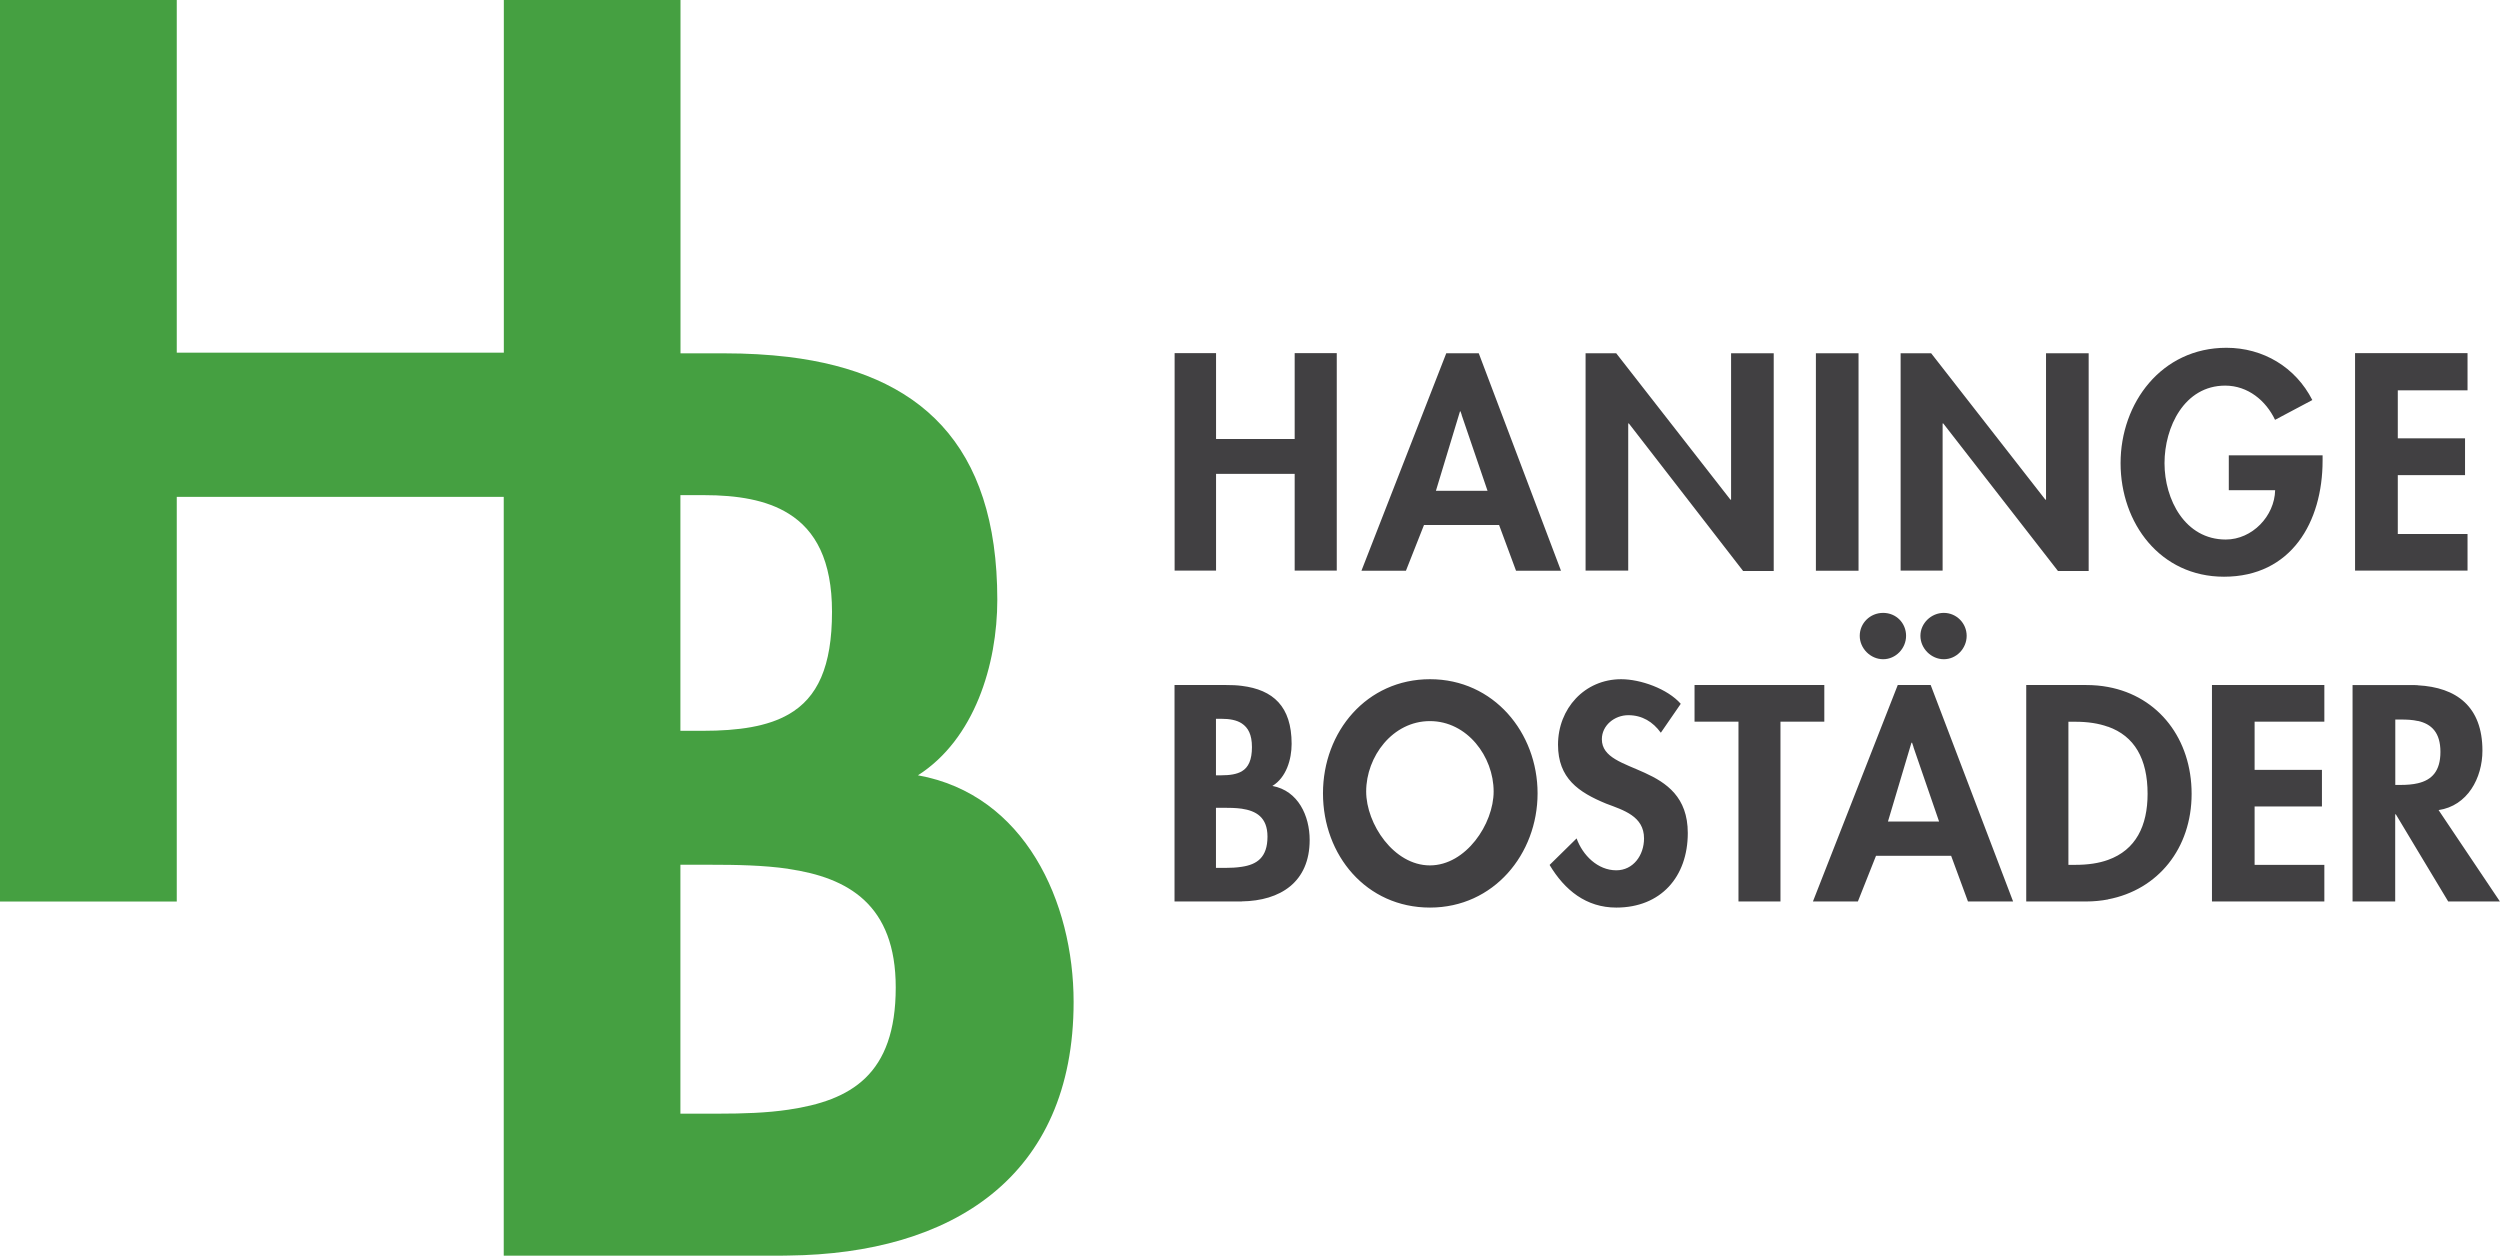<?xml version="1.0" encoding="UTF-8"?>
<svg id="Layer_2" data-name="Layer 2" xmlns="http://www.w3.org/2000/svg" viewBox="0 0 270.28 135.74">
  <defs>
    <style>
      .cls-1 {
        fill: #414042;
      }

      .cls-1, .cls-2 {
        fill-rule: evenodd;
      }

      .cls-2 {
        fill: #45a041;
      }
    </style>
  </defs>
  <g id="Layer_1-2" data-name="Layer 1">
    <g>
      <path class="cls-1" d="M261.4,77.95c-.56-.13-1.17-.16-1.85-.16h-.59v7.07h.59c.67,0,1.3-.05,1.85-.18,1.5-.35,2.44-1.3,2.44-3.39s-.96-3.02-2.44-3.35M261.4,74.09c4.17.22,6.98,2.29,6.98,7.06,0,2.98-1.62,5.97-4.74,6.43l6.63,9.88h-5.59l-3.29-5.47-2.37-3.95h-.07v9.42h-4.61v-23.4h6.24c.28,0,.55,0,.81.02M243.75,78.02h7.54v-3.96h-12.15v23.4h12.15v-3.96h-7.54v-6.31h7.28v-3.96h-7.28v-5.21M227.89,78.57c-.99-.36-2.17-.54-3.5-.54h-.77v15.47h.77c1.36,0,2.53-.18,3.5-.53,3.03-1.08,4.29-3.7,4.29-7.15,0-3.8-1.43-6.25-4.29-7.26M227.9,97.24c-.74.14-1.53.22-2.34.22h-6.5v-23.4h6.5c.81,0,1.6.07,2.34.21,5.51,1.02,9.04,5.66,9.04,11.55s-3.62,10.38-9.04,11.41M206.88,80.78l-.16-.48h-.07l-2.54,8.52h5.53l-2.77-8.04M206.07,68.74c0,1.36-1.11,2.53-2.48,2.53s-2.53-1.17-2.53-2.53,1.11-2.48,2.53-2.48,2.48,1.11,2.48,2.48M212.62,68.74c0,1.36-1.1,2.53-2.47,2.53s-2.53-1.17-2.53-2.53,1.17-2.48,2.53-2.48,2.47,1.11,2.47,2.48M206.88,92.52h4.06l1.82,4.94h4.88l-8.91-23.4h-3.56l-9.17,23.4h4.86l1.96-4.94h4.06M192.49,97.46v-19.44h4.74v-3.96h-14.03v3.96h4.75v19.44h4.55M179.55,79.21c-.85-1.17-2.01-1.89-3.51-1.89s-2.86,1.11-2.86,2.6c0,3.97,9.29,2.34,9.29,10.14,0,4.74-2.92,8.06-7.73,8.06-3.25,0-5.58-1.88-7.21-4.61l2.92-2.87c.65,1.82,2.28,3.45,4.29,3.45,1.83,0,3-1.62,3-3.45,0-2.4-2.22-3.05-4.1-3.76-2.98-1.23-5.2-2.73-5.2-6.37,0-3.9,2.87-7.08,6.83-7.08,2.08,0,5.01,1.03,6.44,2.66l-2.15,3.12M154.59,93.56c3.89,0,6.89-4.48,6.89-7.99,0-3.78-2.86-7.61-6.89-7.61s-6.89,3.83-6.89,7.61c0,3.51,2.99,7.99,6.89,7.99M154.6,73.43c6.89,0,11.63,5.78,11.63,12.34s-4.74,12.35-11.63,12.35-11.57-5.66-11.57-12.35,4.74-12.34,11.57-12.34M134.25,78.21c-.56-.37-1.33-.5-2.21-.5h-.58v6.11h.58c.94,0,1.67-.12,2.21-.43.73-.43,1.1-1.25,1.1-2.62s-.42-2.11-1.1-2.56M134.25,87.43c-.64-.09-1.33-.1-2.01-.1h-.78v6.5h.97c.64,0,1.26-.03,1.82-.12,1.62-.24,2.78-.99,2.78-3.26,0-2.11-1.25-2.79-2.78-3.02M134.25,97.46h-7.27v-23.4h5.59c.59,0,1.16.02,1.68.09,3.39.42,5.39,2.22,5.39,6.27,0,1.68-.58,3.64-2.08,4.55,2.79.51,4.03,3.24,4.03,5.84,0,4.55-3.16,6.58-7.34,6.64M259.23,42.2h7.54v-4.02h-12.16v23.51h12.16v-3.96h-7.54v-6.36h7.27v-3.98h-7.27v-5.19M251.1,49.22v.58c0,6.63-3.38,12.55-10.66,12.55-6.89,0-11.18-5.78-11.18-12.28s4.42-12.47,11.44-12.47c3.96,0,7.47,2.08,9.29,5.65l-4.03,2.14c-.98-2.07-2.93-3.7-5.39-3.7-4.42,0-6.56,4.48-6.56,8.39s2.21,8.25,6.62,8.25c2.87,0,5.28-2.54,5.34-5.33h-5.01v-3.77h10.14M205.48,38.18v23.51h4.54v-15.91h.07l12.4,15.95h3.32v-23.54h-4.61v15.83h-.07l-12.35-15.83h-3.31M200.93,61.7v-23.51h-4.61v23.51h4.61M171.42,38.18v23.51h4.61v-15.91h.07l12.35,15.95h3.31v-23.54h-4.61v15.83h-.07l-12.35-15.83h-3.3M158.03,44.86l-.13-.38h-.06l-2.6,8.58h5.58l-2.8-8.2M158.04,56.76h4.03l1.83,4.94h4.86l-8.89-23.51h-3.51l-9.17,23.51h4.81l1.95-4.94h4.09M139.97,47.46v-9.28h4.55v23.51h-4.55v-10.46h-8.5v10.46h-4.48v-23.51h4.48v9.28h8.5"/>
      <path class="cls-2" d="M85.24,55.52c2.94,1.81,4.71,5.09,4.71,10.62,0,5.91-1.55,9.3-4.71,11.1-2.26,1.29-5.34,1.77-9.27,1.77h-2.41v-25.48h2.54c3.61,0,6.76.51,9.14,1.99M85.24,93.94c6.44.94,11.6,3.84,11.6,12.82,0,9.46-4.87,12.22-11.6,13.21-2.34.35-4.91.43-7.57.43h-4.11v-26.91h3.19c2.87,0,5.79.05,8.49.44M54.46,53.72v82.03h30.15c.21,0,.41-.01.63-.01,17.56-.19,30.83-8.4,30.83-27.42,0-10.79-5.26-22.42-16.83-24.5,6.11-3.9,8.58-11.96,8.58-18.98,0-16.9-8.44-24.52-22.58-26.25-2.19-.26-4.49-.39-6.92-.39h-4.75V0h-19.1v38.13H19.11V0H0v97.47h19.11v-43.75h35.35Z"/>
    </g>
  </g>
</svg>